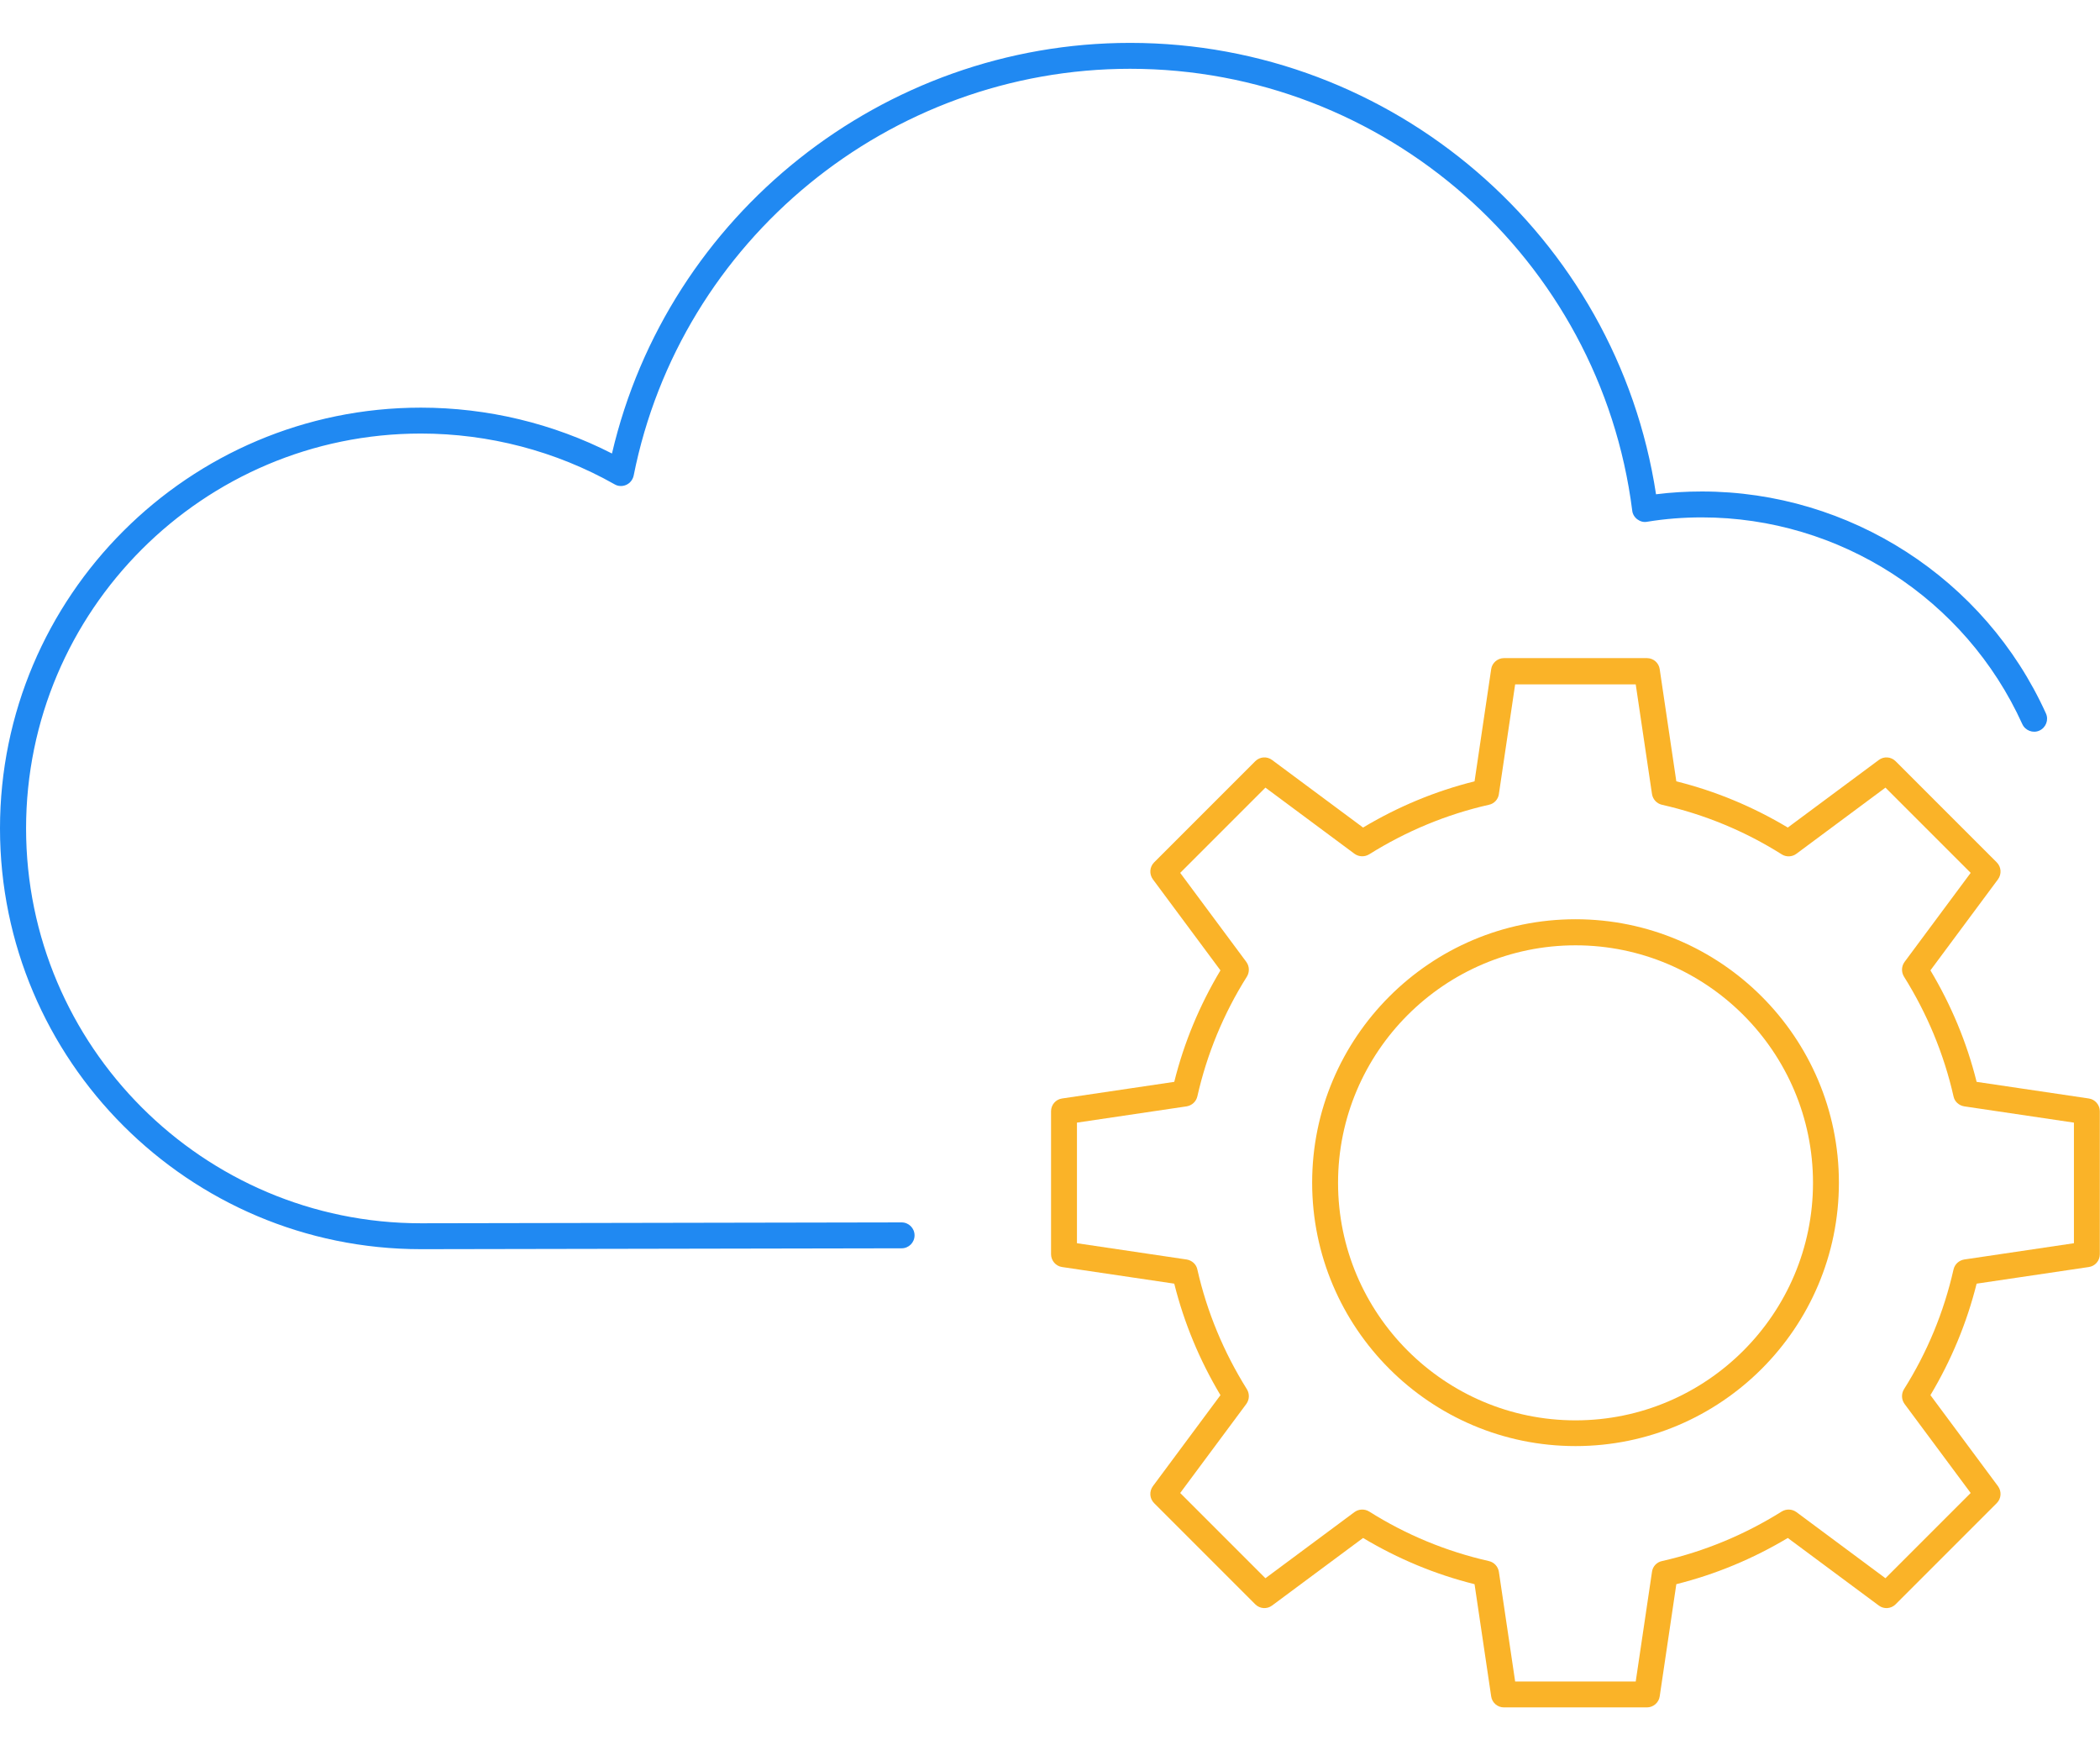 <?xml version="1.0" encoding="UTF-8"?><svg id="Layer_2" xmlns="http://www.w3.org/2000/svg" viewBox="0 0 120 100"><defs><style>.cls-1{fill:none;}.cls-2{fill:#2089f2;}.cls-3{fill:#fab328;}</style></defs><g id="Layer_1-2"><path class="cls-2" d="M24.05,71.37c-13.26,0-24.05-10.78-24.05-24.04s10.79-24.04,24.05-24.04c3.8,0,7.55.9,10.92,2.62,3.19-13.65,15.49-23.46,29.61-23.46,15.02,0,27.8,11.04,30.05,25.79.87-.11,1.74-.16,2.62-.16,8.45,0,16.17,4.98,19.66,12.68.17.37,0,.81-.37.98-.37.17-.81,0-.98-.37-3.25-7.17-10.44-11.81-18.31-11.81-1.05,0-2.1.08-3.13.25-.2.04-.4-.02-.56-.14-.16-.12-.27-.3-.29-.5-1.83-14.39-14.16-25.24-28.69-25.24-13.76,0-25.69,9.78-28.37,23.24-.05.23-.2.43-.42.53-.22.1-.47.09-.67-.03-3.36-1.9-7.19-2.9-11.07-2.9-12.44,0-22.56,10.12-22.56,22.56s10.12,22.56,22.56,22.56l27.47-.05h0c.41,0,.74.33.74.74,0,.41-.33.74-.74.74l-27.47.05Z"/><path class="cls-3" d="M94.11,97.55h-8.17c-.37,0-.68-.27-.73-.63l-.95-6.41c-2.25-.56-4.38-1.45-6.37-2.64l-5.2,3.86c-.29.22-.7.19-.96-.07l-5.78-5.78c-.26-.26-.29-.67-.07-.97l3.86-5.2c-1.19-1.99-2.08-4.13-2.64-6.37l-6.41-.95c-.36-.05-.63-.37-.63-.73v-8.17c0-.37.27-.68.63-.73l6.41-.95c.56-2.25,1.45-4.38,2.64-6.37l-3.86-5.2c-.22-.3-.19-.71.07-.97l5.78-5.78c.26-.26.67-.29.96-.07l5.2,3.86c1.99-1.19,4.12-2.08,6.37-2.64l.95-6.41c.05-.36.37-.63.73-.63h8.17c.37,0,.68.27.73.63l.95,6.41c2.25.56,4.38,1.45,6.37,2.64l5.2-3.86c.29-.22.7-.19.96.07l5.78,5.78c.26.26.29.67.07.97l-3.86,5.2c1.19,1.99,2.08,4.12,2.64,6.37l6.41.95c.36.05.63.37.63.73v8.17c0,.37-.27.68-.63.73l-6.41.95c-.56,2.24-1.45,4.38-2.64,6.37l3.86,5.2c.22.3.19.71-.07.97l-5.78,5.78c-.26.26-.67.29-.96.07l-5.2-3.86c-1.99,1.19-4.13,2.08-6.37,2.64l-.95,6.41c-.05.36-.37.63-.73.63ZM86.58,96.07h6.89l.93-6.27c.04-.3.27-.55.57-.61,2.43-.55,4.73-1.51,6.84-2.83.26-.16.59-.15.84.03l5.09,3.78,4.87-4.87-3.78-5.09c-.18-.25-.19-.58-.03-.84,1.33-2.11,2.28-4.41,2.83-6.84.07-.3.31-.52.61-.57l6.27-.93v-6.89l-6.27-.93c-.3-.05-.55-.27-.61-.57-.55-2.43-1.51-4.73-2.83-6.84-.16-.26-.15-.59.03-.84l3.78-5.09-4.87-4.87-5.09,3.78c-.24.18-.58.2-.84.03-2.11-1.33-4.41-2.28-6.84-2.83-.3-.07-.52-.31-.57-.61l-.93-6.27h-6.89l-.93,6.27c-.04.3-.27.55-.57.61-2.43.55-4.73,1.51-6.84,2.83-.26.16-.59.15-.84-.03l-5.09-3.78-4.87,4.87,3.78,5.09c.18.25.19.58.03.84-1.33,2.11-2.28,4.41-2.83,6.84-.07.3-.31.52-.61.57l-6.27.93v6.89l6.27.93c.3.05.55.27.61.57.55,2.43,1.51,4.73,2.83,6.84.16.26.15.59-.03.84l-3.78,5.09,4.87,4.87,5.09-3.78c.25-.18.58-.19.84-.03,2.11,1.33,4.41,2.28,6.84,2.83.3.07.52.31.57.61l.93,6.27Z"/><path class="cls-3" d="M90.03,82.62c-8.3,0-15.05-6.75-15.05-15.05s6.75-15.05,15.05-15.05,15.05,6.75,15.05,15.05-6.75,15.05-15.05,15.05ZM90.03,54.01c-7.48,0-13.57,6.09-13.57,13.57s6.09,13.57,13.57,13.57,13.57-6.09,13.57-13.57-6.09-13.57-13.57-13.57Z"/><rect class="cls-1" x="0" width="120" height="100"/></g></svg>